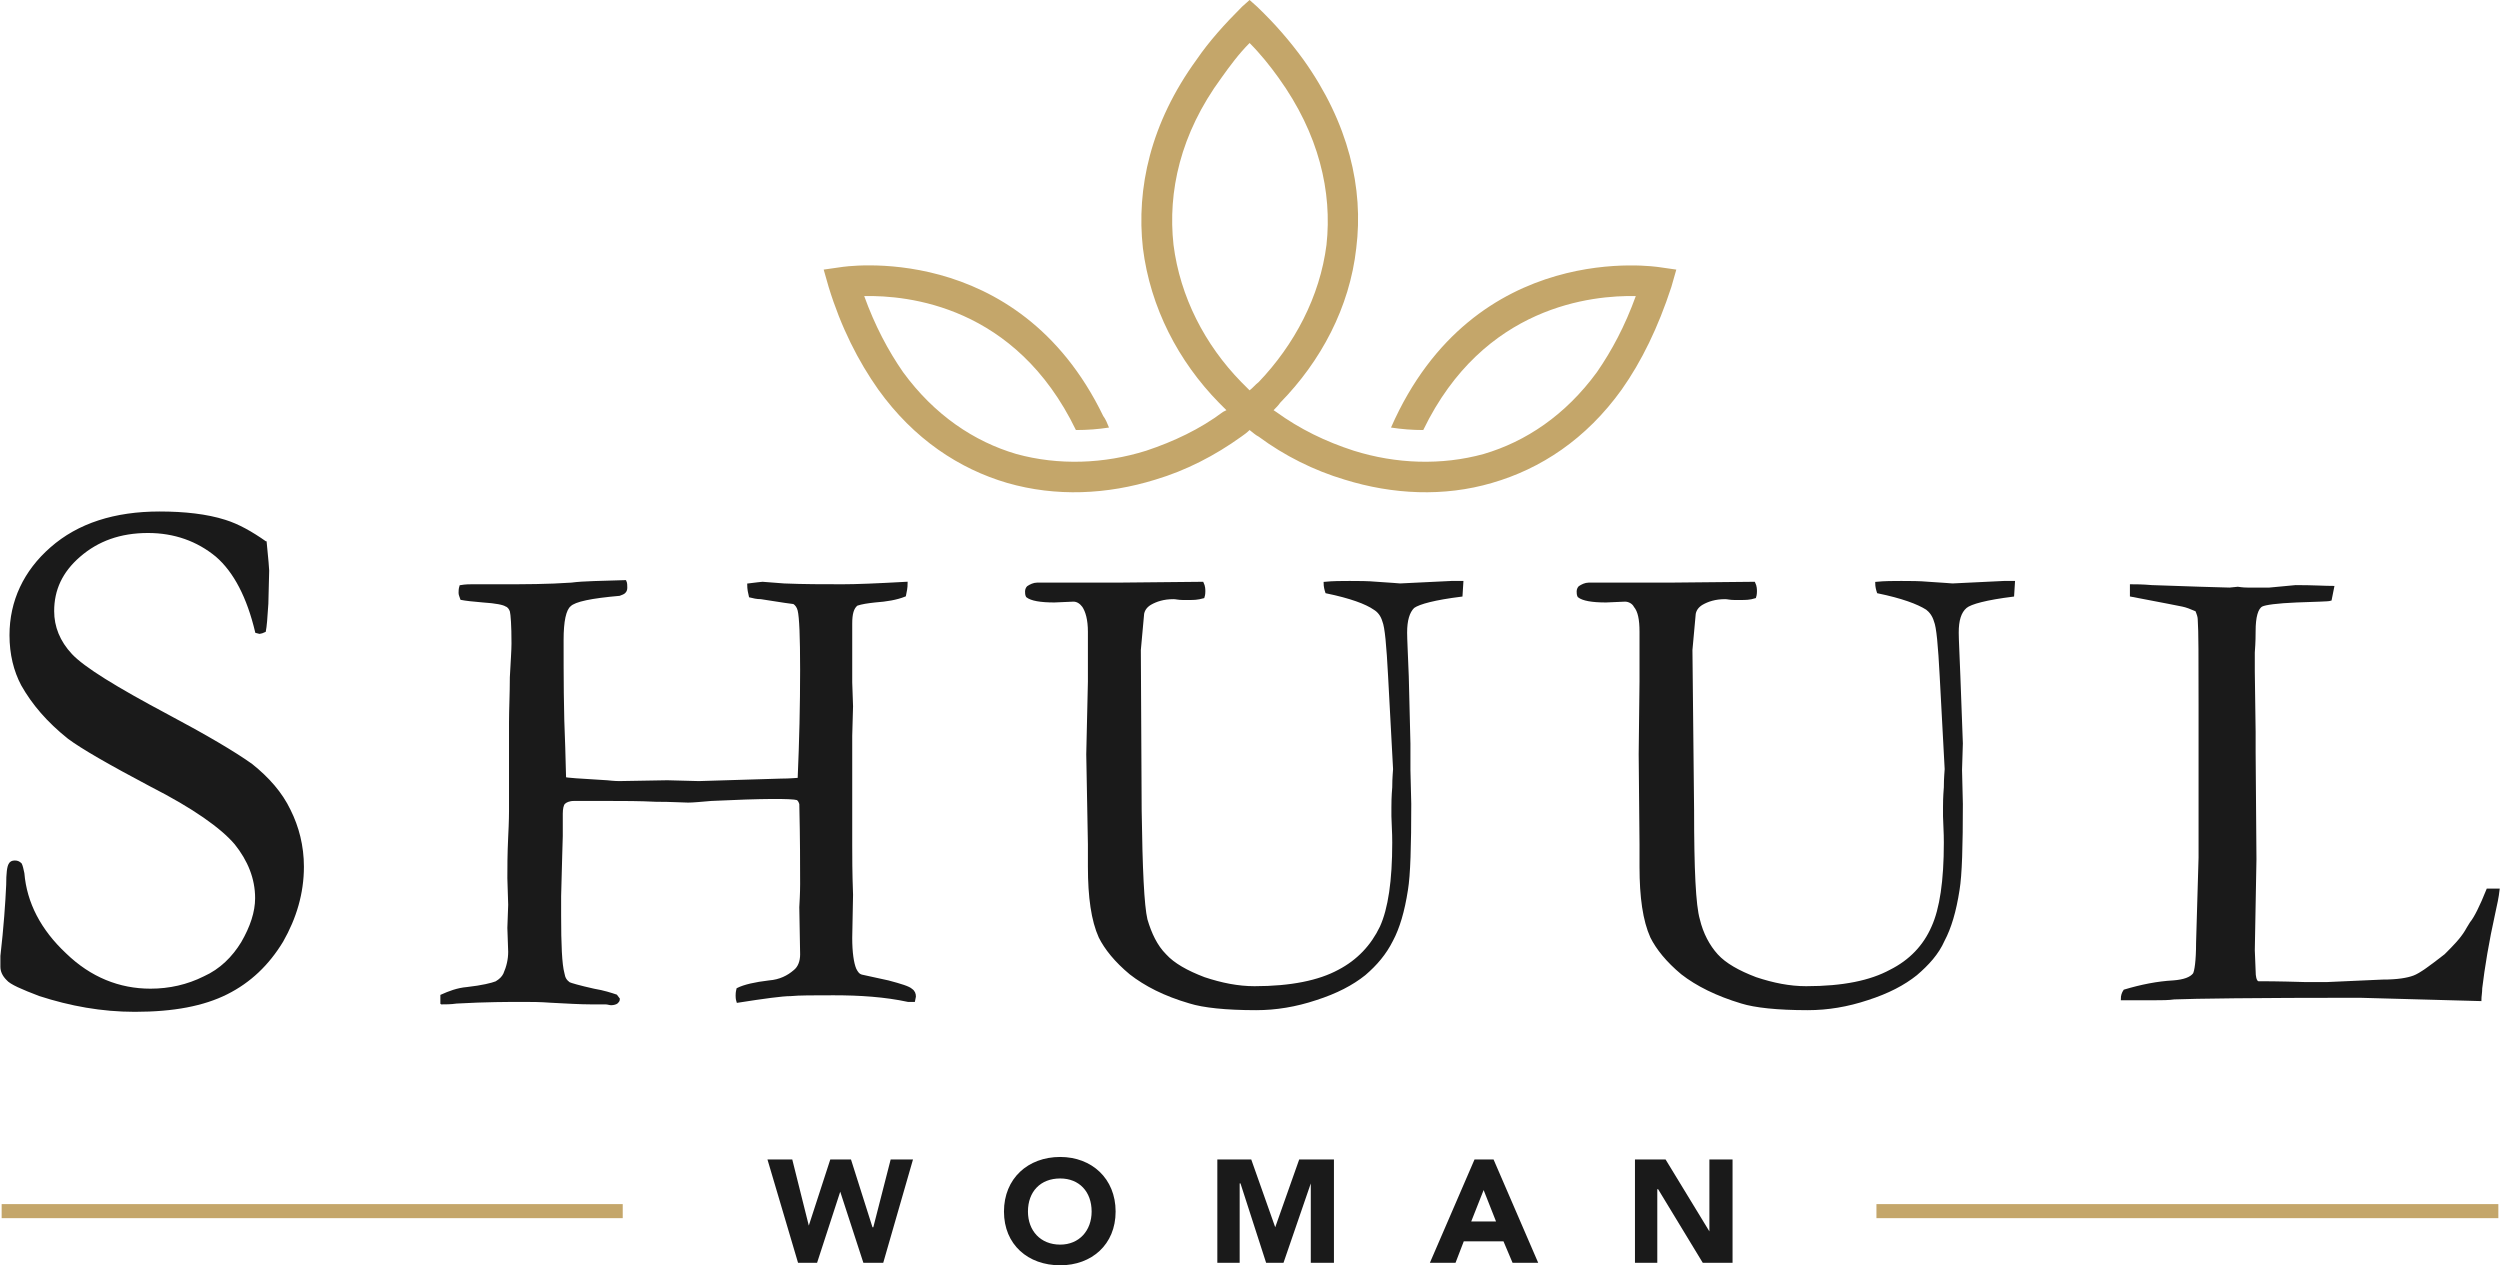 <?xml version="1.0" encoding="UTF-8"?>
<!DOCTYPE svg PUBLIC "-//W3C//DTD SVG 1.1//EN" "http://www.w3.org/Graphics/SVG/1.1/DTD/svg11.dtd">
<!-- Creator: CorelDRAW X7 -->
<svg xmlns="http://www.w3.org/2000/svg" xml:space="preserve" width="3.023in" height="1.53in" version="1.1" style="shape-rendering:geometricPrecision; text-rendering:geometricPrecision; image-rendering:optimizeQuality; fill-rule:evenodd; clip-rule:evenodd"
viewBox="0 0 3023 1530"
 xmlns:xlink="http://www.w3.org/1999/xlink">
 <defs>
  <style type="text/css">
   <![CDATA[
    .str0 {stroke:#1A1A1A;stroke-width:3}
    .fil1 {fill:none;fill-rule:nonzero}
    .fil3 {fill:#C4A66A}
    .fil0 {fill:#1A1A1A;fill-rule:nonzero}
    .fil2 {fill:#C4A66A;fill-rule:nonzero}
   ]]>
  </style>
 </defs>
 <g id="Layer_x0020_1">
  <g id="_1083259405504">
   <path class="fil0" d="M321 656c2,20 3,32 3,34l-1 40c-1,17 -2,28 -3,33 -2,1 -5,2 -6,2l-4 -1c-10,-42 -26,-73 -48,-92 -23,-19 -51,-29 -83,-29 -34,0 -61,10 -83,29 -22,19 -32,41 -32,67 0,19 7,37 22,53 15,16 54,40 116,73 47,25 81,45 102,60 20,16 36,34 46,55 10,20 16,43 16,68 0,32 -9,62 -25,90 -17,28 -39,49 -67,63 -28,14 -64,21 -111,21 -40,0 -78,-7 -115,-19 -21,-8 -35,-14 -39,-19 -5,-5 -7,-10 -7,-15 0,-4 0,-8 0,-13 4,-35 6,-64 7,-86 0,-14 1,-22 3,-25 1,-2 3,-3 6,-3 3,0 5,1 7,3 1,2 2,6 3,11 3,36 20,69 51,98 30,29 65,43 103,43 23,0 45,-5 65,-15 20,-9 35,-24 46,-42 11,-19 17,-37 17,-54 0,-24 -9,-46 -25,-66 -17,-20 -51,-44 -102,-70 -51,-27 -84,-46 -100,-58 -25,-20 -43,-41 -56,-64 -9,-17 -14,-37 -14,-60 0,-41 17,-77 49,-105 33,-29 77,-43 131,-43 30,0 57,3 79,10 16,5 32,14 49,26z"/>
   <path id="1" class="fil0" d="M534 1213l0 -9c9,-4 19,-8 31,-9 18,-2 30,-5 35,-7 5,-3 8,-6 10,-10 4,-9 6,-18 6,-27l-1 -29 1 -28 -1 -32c0,-13 0,-29 1,-50 1,-19 1,-30 1,-31l0 -107c0,-17 1,-35 1,-55 1,-19 2,-33 2,-41 0,-22 -1,-35 -2,-39 -1,-3 -3,-6 -6,-7 -3,-2 -12,-4 -28,-5 -12,-1 -21,-2 -26,-3 -1,-3 -2,-5 -2,-7 0,-2 0,-5 1,-8 6,-1 11,-1 14,-1l37 0c26,0 54,0 83,-2 15,-2 36,-2 65,-3 1,2 1,5 1,7 0,2 0,4 -2,6 -1,1 -3,2 -6,3 -34,3 -54,7 -60,13 -6,5 -9,19 -9,42 0,42 0,86 2,130l1 37c1,1 18,2 51,4 9,1 14,1 15,1l58 -1 38 1 99 -3c12,0 20,-1 22,-1 2,-46 3,-89 3,-132 0,-40 -1,-64 -3,-72 -1,-4 -3,-7 -6,-9 -1,0 -15,-2 -40,-6 -5,0 -9,-1 -13,-2 -1,-4 -2,-9 -2,-14 9,-1 15,-2 17,-2l26 2c24,1 47,1 71,1 16,0 41,-1 77,-3 0,6 -1,10 -2,15 -10,4 -22,6 -36,7 -9,1 -16,2 -22,4 -5,4 -7,11 -7,23 0,2 0,5 0,8 0,10 0,16 0,19l0 44 1 29 -1 36 0 68 0 64c0,13 0,33 1,60l-1 52c0,18 2,31 5,38 2,4 4,7 8,8l32 7c15,4 25,7 28,10 3,2 4,5 4,8l-1 5 -2 0c-1,0 -3,0 -5,0 -28,-6 -58,-8 -90,-8 -24,0 -42,0 -52,1 -10,0 -32,3 -64,8 -1,-3 -1,-6 -1,-7 0,-2 0,-4 1,-8 8,-4 21,-7 38,-9 13,-1 23,-6 31,-13 5,-4 8,-11 8,-20l-1 -57c1,-17 1,-26 1,-28 0,-22 0,-54 -1,-97 -1,-3 -2,-5 -4,-6 -7,-2 -42,-2 -104,1 -12,1 -22,2 -28,2 -6,0 -19,-1 -39,-1 -20,-1 -39,-1 -56,-1 -9,0 -16,0 -23,0 -12,0 -18,0 -20,0 -6,0 -10,2 -12,4 -2,2 -3,7 -3,13l0 27c0,4 -1,29 -2,73 0,9 0,17 0,23 0,35 1,59 4,70 1,6 3,9 7,12 2,1 12,4 30,8 12,2 21,5 27,7l3 4c0,2 -1,3 -2,4 -1,1 -4,2 -7,2 -2,0 -4,-1 -7,-1 -3,0 -8,0 -17,0 -13,0 -30,-1 -49,-2 -13,-1 -24,-1 -34,-1 -17,0 -44,0 -80,2 -7,1 -13,1 -18,1z"/>
   <path id="2" class="fil0" d="M1454 705c2,4 2,8 2,10 0,1 0,4 -1,7 -7,2 -12,2 -16,2 -2,0 -5,0 -9,0 -5,0 -8,-1 -11,-1 -12,0 -21,3 -28,7 -5,3 -8,7 -9,12l-4 44 1 194c1,71 3,115 7,132 5,17 12,32 23,43 10,11 26,20 47,28 21,7 41,11 61,11 44,0 78,-7 102,-20 23,-12 40,-30 51,-53 10,-22 15,-56 15,-102 0,-2 0,-12 -1,-32l0 -11c0,-4 0,-12 1,-24 0,-12 1,-20 1,-22l-6 -112c-2,-38 -4,-60 -7,-67 -2,-7 -6,-12 -11,-15 -10,-7 -29,-14 -58,-20 -1,-3 -2,-7 -2,-11 10,-1 20,-1 30,-1 11,0 22,0 33,1 17,1 27,2 28,2l62 -3 13 0 -1 16c-32,4 -51,9 -58,14 -6,6 -9,16 -9,31 0,8 1,26 2,53l2 81 0 32 1 41c0,51 -1,86 -4,104 -4,26 -10,46 -18,61 -8,16 -19,29 -33,41 -15,12 -34,22 -59,30 -24,8 -48,12 -72,12 -37,0 -64,-3 -80,-8 -31,-9 -54,-21 -72,-35 -18,-15 -30,-30 -37,-44 -9,-20 -13,-48 -13,-85l0 -27 -2 -109 2 -88 0 -60c0,-15 -3,-25 -7,-31 -3,-4 -7,-7 -12,-7l-23 1c-17,0 -28,-2 -33,-6 -1,-2 -1,-4 -1,-6 0,-2 1,-4 2,-5 3,-2 7,-4 11,-4l10 0 26 0 62 0 102 -1z"/>
   <path id="3" class="fil0" d="M2121 705c2,4 2,8 2,10 0,1 0,4 -1,7 -6,2 -12,2 -16,2 -2,0 -5,0 -9,0 -5,0 -8,-1 -11,-1 -12,0 -21,3 -28,7 -5,3 -8,7 -9,12l-4 44 2 194c0,71 2,115 7,132 4,17 12,32 22,43 10,11 26,20 47,28 21,7 41,11 61,11 45,0 78,-7 102,-20 24,-12 41,-30 51,-53 10,-22 15,-56 15,-102 0,-2 0,-12 -1,-32l0 -11c0,-4 0,-12 1,-24 0,-12 1,-20 1,-22l-6 -112c-2,-38 -4,-60 -7,-67 -2,-7 -6,-12 -10,-15 -11,-7 -30,-14 -59,-20 -1,-3 -2,-7 -2,-11 10,-1 20,-1 30,-1 11,0 22,0 33,1 18,1 27,2 29,2l62 -3 12 0 -1 16c-32,4 -51,9 -57,14 -7,6 -10,16 -10,31 0,8 1,26 2,53l3 81 -1 32 1 41c0,51 -1,86 -4,104 -4,26 -10,46 -18,61 -7,16 -19,29 -33,41 -15,12 -34,22 -59,30 -24,8 -48,12 -72,12 -37,0 -64,-3 -80,-8 -30,-9 -54,-21 -72,-35 -18,-15 -30,-30 -37,-44 -9,-20 -13,-48 -13,-85l0 -27 -1 -109 1 -88 0 -60c0,-15 -2,-25 -7,-31 -2,-4 -7,-7 -12,-7l-23 1c-17,0 -28,-2 -33,-6 -1,-2 -1,-4 -1,-6 0,-2 1,-4 2,-5 3,-2 7,-4 11,-4l10 0 26 0 62 0 102 -1z"/>
   <path id="4" class="fil0" d="M2566 1208c0,-4 1,-7 3,-10 20,-6 40,-10 59,-11 13,-1 21,-4 25,-9 2,-3 4,-16 4,-38l3 -103 0 -70 0 -91 0 -24c0,-55 0,-90 -1,-103 0,-3 -1,-6 -3,-11 -7,-3 -12,-5 -17,-6 -5,-1 -25,-5 -62,-12 0,-2 0,-5 0,-6 0,-2 0,-4 0,-6 5,0 13,0 25,1l59 2 35 1 10 -1c1,0 5,1 12,1 15,0 24,0 26,0l32 -3c21,0 36,1 45,1 -1,5 -2,10 -3,15 -3,1 -17,1 -41,2 -24,1 -38,3 -42,5 -6,3 -9,14 -9,31 0,4 0,13 -1,26l0 23 1 73 0 24 1 130 -2 110 1 25c0,7 1,12 4,14 6,0 25,0 57,1l27 0 67 -3c18,0 30,-2 38,-5 8,-3 20,-12 38,-26 10,-10 19,-19 25,-29 1,-2 3,-5 6,-10 5,-6 12,-20 20,-40l13 0c-1,9 -3,18 -5,27 -8,36 -13,67 -16,92 0,5 -1,10 -1,14l-146 -4c-126,0 -200,1 -224,2 -7,1 -15,1 -23,1l-40 0z"/>
   <path id="5" class="fil1 str0" d="M321 656c2,20 3,32 3,34l-1 40c-1,17 -2,28 -3,33 -2,1 -5,2 -6,2l-4 -1c-10,-42 -26,-73 -48,-92 -23,-19 -51,-29 -83,-29 -34,0 -61,10 -83,29 -22,19 -32,41 -32,67 0,19 7,37 22,53 15,16 54,40 116,73 47,25 81,45 102,60 20,16 36,34 46,55 10,20 16,43 16,68 0,32 -9,62 -25,90 -17,28 -39,49 -67,63 -28,14 -64,21 -111,21 -40,0 -78,-7 -115,-19 -21,-8 -35,-14 -39,-19 -5,-5 -7,-10 -7,-15 0,-4 0,-8 0,-13 4,-35 6,-64 7,-86 0,-14 1,-22 3,-25 1,-2 3,-3 6,-3 3,0 5,1 7,3 1,2 2,6 3,11 3,36 20,69 51,98 30,29 65,43 103,43 23,0 45,-5 65,-15 20,-9 35,-24 46,-42 11,-19 17,-37 17,-54 0,-24 -9,-46 -25,-66 -17,-20 -51,-44 -102,-70 -51,-27 -84,-46 -100,-58 -25,-20 -43,-41 -56,-64 -9,-17 -14,-37 -14,-60 0,-41 17,-77 49,-105 33,-29 77,-43 131,-43 30,0 57,3 79,10 16,5 32,14 49,26z"/>
   <path id="6" class="fil1 str0" d="M534 1213l0 -9c9,-4 19,-8 31,-9 18,-2 30,-5 35,-7 5,-3 8,-6 10,-10 4,-9 6,-18 6,-27l-1 -29 1 -28 -1 -32c0,-13 0,-29 1,-50 1,-19 1,-30 1,-31l0 -107c0,-17 1,-35 1,-55 1,-19 2,-33 2,-41 0,-22 -1,-35 -2,-39 -1,-3 -3,-6 -6,-7 -3,-2 -12,-4 -28,-5 -12,-1 -21,-2 -26,-3 -1,-3 -2,-5 -2,-7 0,-2 0,-5 1,-8 6,-1 11,-1 14,-1l37 0c26,0 54,0 83,-2 15,-2 36,-2 65,-3 1,2 1,5 1,7 0,2 0,4 -2,6 -1,1 -3,2 -6,3 -34,3 -54,7 -60,13 -6,5 -9,19 -9,42 0,42 0,86 2,130l1 37c1,1 18,2 51,4 9,1 14,1 15,1l58 -1 38 1 99 -3c12,0 20,-1 22,-1 2,-46 3,-89 3,-132 0,-40 -1,-64 -3,-72 -1,-4 -3,-7 -6,-9 -1,0 -15,-2 -40,-6 -5,0 -9,-1 -13,-2 -1,-4 -2,-9 -2,-14 9,-1 15,-2 17,-2l26 2c24,1 47,1 71,1 16,0 41,-1 77,-3 0,6 -1,10 -2,15 -10,4 -22,6 -36,7 -9,1 -16,2 -22,4 -5,4 -7,11 -7,23 0,2 0,5 0,8 0,10 0,16 0,19l0 44 1 29 -1 36 0 68 0 64c0,13 0,33 1,60l-1 52c0,18 2,31 5,38 2,4 4,7 8,8l32 7c15,4 25,7 28,10 3,2 4,5 4,8l-1 5 -2 0c-1,0 -3,0 -5,0 -28,-6 -58,-8 -90,-8 -24,0 -42,0 -52,1 -10,0 -32,3 -64,8 -1,-3 -1,-6 -1,-7 0,-2 0,-4 1,-8 8,-4 21,-7 38,-9 13,-1 23,-6 31,-13 5,-4 8,-11 8,-20l-1 -57c1,-17 1,-26 1,-28 0,-22 0,-54 -1,-97 -1,-3 -2,-5 -4,-6 -7,-2 -42,-2 -104,1 -12,1 -22,2 -28,2 -6,0 -19,-1 -39,-1 -20,-1 -39,-1 -56,-1 -9,0 -16,0 -23,0 -12,0 -18,0 -20,0 -6,0 -10,2 -12,4 -2,2 -3,7 -3,13l0 27c0,4 -1,29 -2,73 0,9 0,17 0,23 0,35 1,59 4,70 1,6 3,9 7,12 2,1 12,4 30,8 12,2 21,5 27,7l3 4c0,2 -1,3 -2,4 -1,1 -4,2 -7,2 -2,0 -4,-1 -7,-1 -3,0 -8,0 -17,0 -13,0 -30,-1 -49,-2 -13,-1 -24,-1 -34,-1 -17,0 -44,0 -80,2 -7,1 -13,1 -18,1z"/>
   <path id="7" class="fil1 str0" d="M1454 705c2,4 2,8 2,10 0,1 0,4 -1,7 -7,2 -12,2 -16,2 -2,0 -5,0 -9,0 -5,0 -8,-1 -11,-1 -12,0 -21,3 -28,7 -5,3 -8,7 -9,12l-4 44 1 194c1,71 3,115 7,132 5,17 12,32 23,43 10,11 26,20 47,28 21,7 41,11 61,11 44,0 78,-7 102,-20 23,-12 40,-30 51,-53 10,-22 15,-56 15,-102 0,-2 0,-12 -1,-32l0 -11c0,-4 0,-12 1,-24 0,-12 1,-20 1,-22l-6 -112c-2,-38 -4,-60 -7,-67 -2,-7 -6,-12 -11,-15 -10,-7 -29,-14 -58,-20 -1,-3 -2,-7 -2,-11 10,-1 20,-1 30,-1 11,0 22,0 33,1 17,1 27,2 28,2l62 -3 13 0 -1 16c-32,4 -51,9 -58,14 -6,6 -9,16 -9,31 0,8 1,26 2,53l2 81 0 32 1 41c0,51 -1,86 -4,104 -4,26 -10,46 -18,61 -8,16 -19,29 -33,41 -15,12 -34,22 -59,30 -24,8 -48,12 -72,12 -37,0 -64,-3 -80,-8 -31,-9 -54,-21 -72,-35 -18,-15 -30,-30 -37,-44 -9,-20 -13,-48 -13,-85l0 -27 -2 -109 2 -88 0 -60c0,-15 -3,-25 -7,-31 -3,-4 -7,-7 -12,-7l-23 1c-17,0 -28,-2 -33,-6 -1,-2 -1,-4 -1,-6 0,-2 1,-4 2,-5 3,-2 7,-4 11,-4l10 0 26 0 62 0 102 -1z"/>
   <path id="8" class="fil1 str0" d="M2121 705c2,4 2,8 2,10 0,1 0,4 -1,7 -6,2 -12,2 -16,2 -2,0 -5,0 -9,0 -5,0 -8,-1 -11,-1 -12,0 -21,3 -28,7 -5,3 -8,7 -9,12l-4 44 2 194c0,71 2,115 7,132 4,17 12,32 22,43 10,11 26,20 47,28 21,7 41,11 61,11 45,0 78,-7 102,-20 24,-12 41,-30 51,-53 10,-22 15,-56 15,-102 0,-2 0,-12 -1,-32l0 -11c0,-4 0,-12 1,-24 0,-12 1,-20 1,-22l-6 -112c-2,-38 -4,-60 -7,-67 -2,-7 -6,-12 -10,-15 -11,-7 -30,-14 -59,-20 -1,-3 -2,-7 -2,-11 10,-1 20,-1 30,-1 11,0 22,0 33,1 18,1 27,2 29,2l62 -3 12 0 -1 16c-32,4 -51,9 -57,14 -7,6 -10,16 -10,31 0,8 1,26 2,53l3 81 -1 32 1 41c0,51 -1,86 -4,104 -4,26 -10,46 -18,61 -7,16 -19,29 -33,41 -15,12 -34,22 -59,30 -24,8 -48,12 -72,12 -37,0 -64,-3 -80,-8 -30,-9 -54,-21 -72,-35 -18,-15 -30,-30 -37,-44 -9,-20 -13,-48 -13,-85l0 -27 -1 -109 1 -88 0 -60c0,-15 -2,-25 -7,-31 -2,-4 -7,-7 -12,-7l-23 1c-17,0 -28,-2 -33,-6 -1,-2 -1,-4 -1,-6 0,-2 1,-4 2,-5 3,-2 7,-4 11,-4l10 0 26 0 62 0 102 -1z"/>
   <path id="9" class="fil1 str0" d="M2566 1208c0,-4 1,-7 3,-10 20,-6 40,-10 59,-11 13,-1 21,-4 25,-9 2,-3 4,-16 4,-38l3 -103 0 -70 0 -91 0 -24c0,-55 0,-90 -1,-103 0,-3 -1,-6 -3,-11 -7,-3 -12,-5 -17,-6 -5,-1 -25,-5 -62,-12 0,-2 0,-5 0,-6 0,-2 0,-4 0,-6 5,0 13,0 25,1l59 2 35 1 10 -1c1,0 5,1 12,1 15,0 24,0 26,0l32 -3c21,0 36,1 45,1 -1,5 -2,10 -3,15 -3,1 -17,1 -41,2 -24,1 -38,3 -42,5 -6,3 -9,14 -9,31 0,4 0,13 -1,26l0 23 1 73 0 24 1 130 -2 110 1 25c0,7 1,12 4,14 6,0 25,0 57,1l27 0 67 -3c18,0 30,-2 38,-5 8,-3 20,-12 38,-26 10,-10 19,-19 25,-29 1,-2 3,-5 6,-10 5,-6 12,-20 20,-40l13 0c-1,9 -3,18 -5,27 -8,36 -13,67 -16,92 0,5 -1,10 -1,14l-146 -4c-126,0 -200,1 -224,2 -7,1 -15,1 -23,1l-40 0z"/>
   <path class="fil2" d="M1511 52c-13,13 -24,28 -34,42 -50,68 -65,138 -58,202 8,63 38,121 82,166 3,3 7,7 10,10 4,-3 7,-7 11,-10 43,-45 74,-103 82,-166 7,-64 -9,-134 -58,-202 -10,-14 -22,-29 -35,-42zm29 444l3 2c29,21 60,36 94,47 51,16 106,18 157,4 51,-15 99,-47 137,-99 18,-26 34,-56 47,-92 -52,-1 -184,11 -257,162 -13,0 -26,-1 -39,-3 101,-230 323,-194 324,-194l21 3 -6 21c-16,49 -36,90 -60,124 -43,60 -98,96 -157,113 -58,17 -120,14 -178,-4 -37,-11 -73,-29 -104,-52 -4,-2 -7,-5 -11,-8 -3,3 -7,6 -10,8 -32,23 -67,41 -104,52 -58,18 -120,21 -179,4 -58,-17 -113,-53 -156,-113 -24,-34 -45,-75 -60,-124l-6 -21 21 -3c0,0 213,-35 317,180 3,4 5,9 7,14 -13,2 -26,3 -40,3 -73,-151 -204,-163 -256,-162 13,36 29,66 47,92 38,52 86,84 137,99 51,14 106,12 157,-4 33,-11 65,-26 93,-47l4 -2c-3,-3 -6,-6 -9,-9 -49,-50 -83,-115 -92,-187 -8,-72 9,-151 65,-228 15,-22 34,-43 55,-64l9 -8 9 8c22,21 40,42 56,64 55,77 73,156 64,228 -8,72 -43,137 -92,187 -2,3 -5,6 -8,9z"/>
   <polygon class="fil3" points="3021,1456 2269,1456 2269,1473 3021,1473 "/>
   <polygon class="fil3" points="753,1456 2,1456 2,1473 753,1473 "/>
   <polygon class="fil0" points="965,1527 988,1527 1016,1441 1016,1441 1044,1527 1068,1527 1104,1402 1077,1402 1056,1484 1055,1484 1029,1402 1004,1402 978,1482 978,1482 958,1402 928,1402 "/>
   <path id="1" class="fil0" d="M1214 1465c0,40 29,65 68,65 38,0 67,-25 67,-65 0,-40 -29,-66 -67,-66 -39,0 -68,26 -68,66zm29 0c0,-24 15,-40 39,-40 23,0 38,16 38,40 0,23 -15,40 -38,40 -24,0 -39,-17 -39,-40z"/>
   <polygon id="2" class="fil0" points="1472,1527 1499,1527 1499,1431 1500,1431 1531,1527 1552,1527 1585,1431 1585,1431 1585,1527 1613,1527 1613,1402 1571,1402 1542,1484 1542,1484 1513,1402 1472,1402 "/>
   <path id="3" class="fil0" d="M1729 1527l31 0 10 -26 48 0 11 26 31 0 -54 -125 -23 0 -54 125zm80 -50l-30 0 15 -38 15 38z"/>
   <polygon id="4" class="fil0" points="1977,1527 2004,1527 2004,1438 2005,1438 2059,1527 2095,1527 2095,1402 2067,1402 2067,1489 2067,1489 2014,1402 1977,1402 "/>
  </g>
 </g>
</svg>
